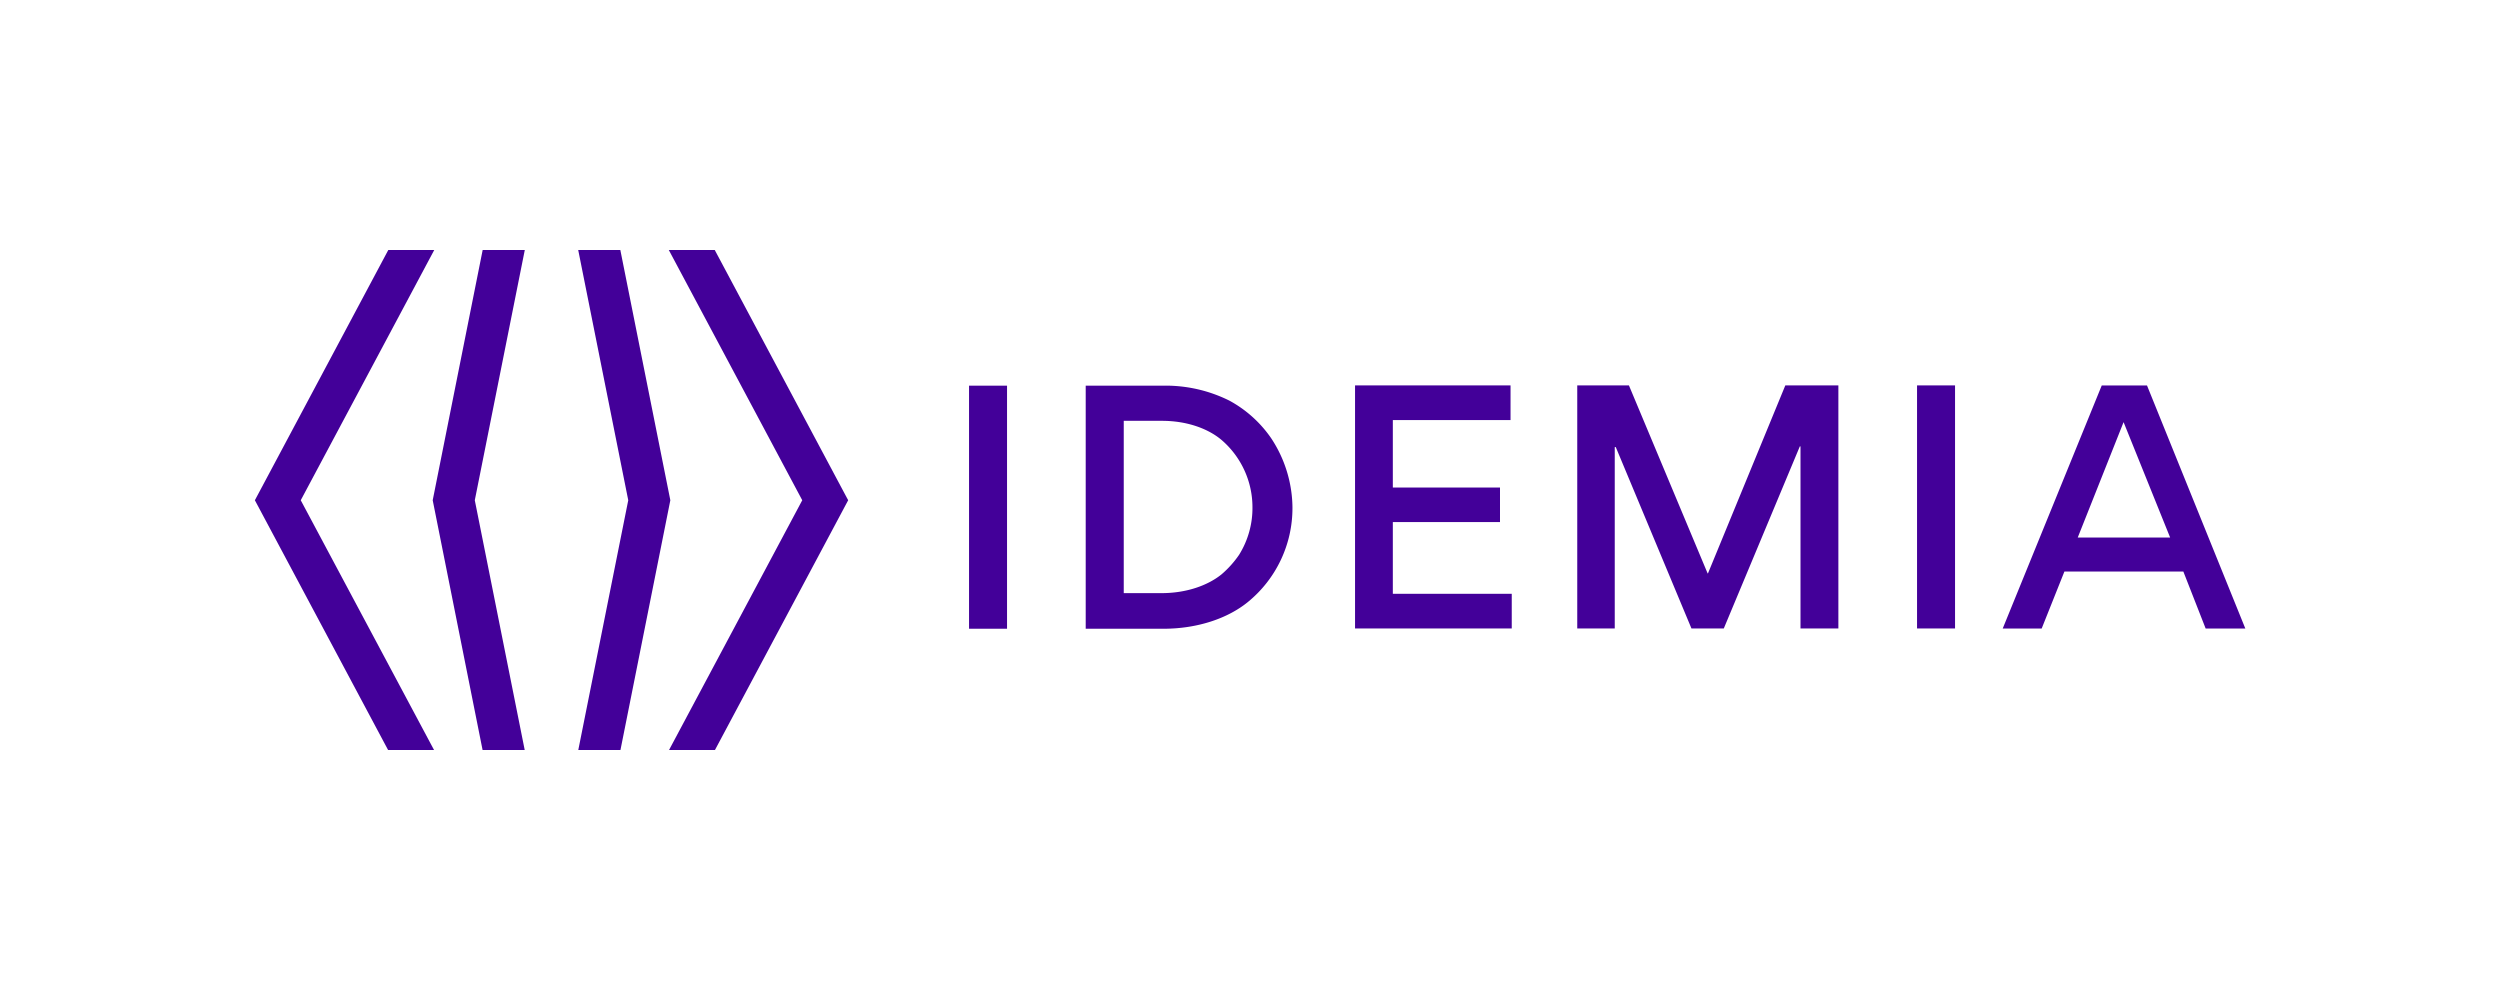<svg id="Calque_1" data-name="Calque 1" xmlns="http://www.w3.org/2000/svg" viewBox="0 0 600 240"><defs><style>.cls-1{fill:#430099;}</style></defs><title>IDEMIA_Horizontal_RGB_VIOLET430099</title><polygon class="cls-1" points="113.95 120.06 125.95 60 115.84 60 103.85 120.06 115.82 180 125.93 180 113.95 120.06"/><polygon class="cls-1" points="72.18 120.06 104.22 60 93.19 60 61.17 120.06 93.14 180 104.17 180 72.18 120.06"/><polygon class="cls-1" points="160.88 120.06 148.88 60 138.77 60 150.78 120.06 138.79 180 148.91 180 160.88 120.06"/><polygon class="cls-1" points="203.56 120.06 171.54 60 160.51 60 192.54 120.06 160.57 180 171.59 180 203.56 120.06"/><path class="cls-1" d="M498.66,129l11-27.69L520.83,129Zm-3.2,8.16H524l5.36,13.69h9.52l-23.6-58.34H504.42l-23.77,58.34H490ZM469.21,92.49h-9.12v58.34h9.12Zm-28,58.34V92.49H428.48l-18.57,45.13h-.08L390.94,92.49h-12.4v58.34h9V107.29h.24l18.17,43.54h7.76l18.25-43.7h.16v43.7Zm-116-58.34v58.34h37.61v-8.32H334.28V125.3H360V117H334.28V100.81h28.25V92.49ZM300.59,121.7a21.19,21.19,0,0,1-3.2,11.44,23.86,23.86,0,0,1-4.24,4.72c-3.28,2.65-8.41,4.49-14.33,4.49H269.7V101h9.2c5.92,0,11.05,1.84,14.33,4.64a21.29,21.29,0,0,1,7.36,16.09m9.6,0a30.58,30.58,0,0,0-5.12-16.57,28.89,28.89,0,0,0-10-9,34.31,34.31,0,0,0-16-3.6H260.57v58.34h18.65c8.32,0,15.53-2.56,20.25-6.4a29.07,29.07,0,0,0,10.72-22.73m-68.5-29.21h-9.12v58.34h9.12Z"/></svg>